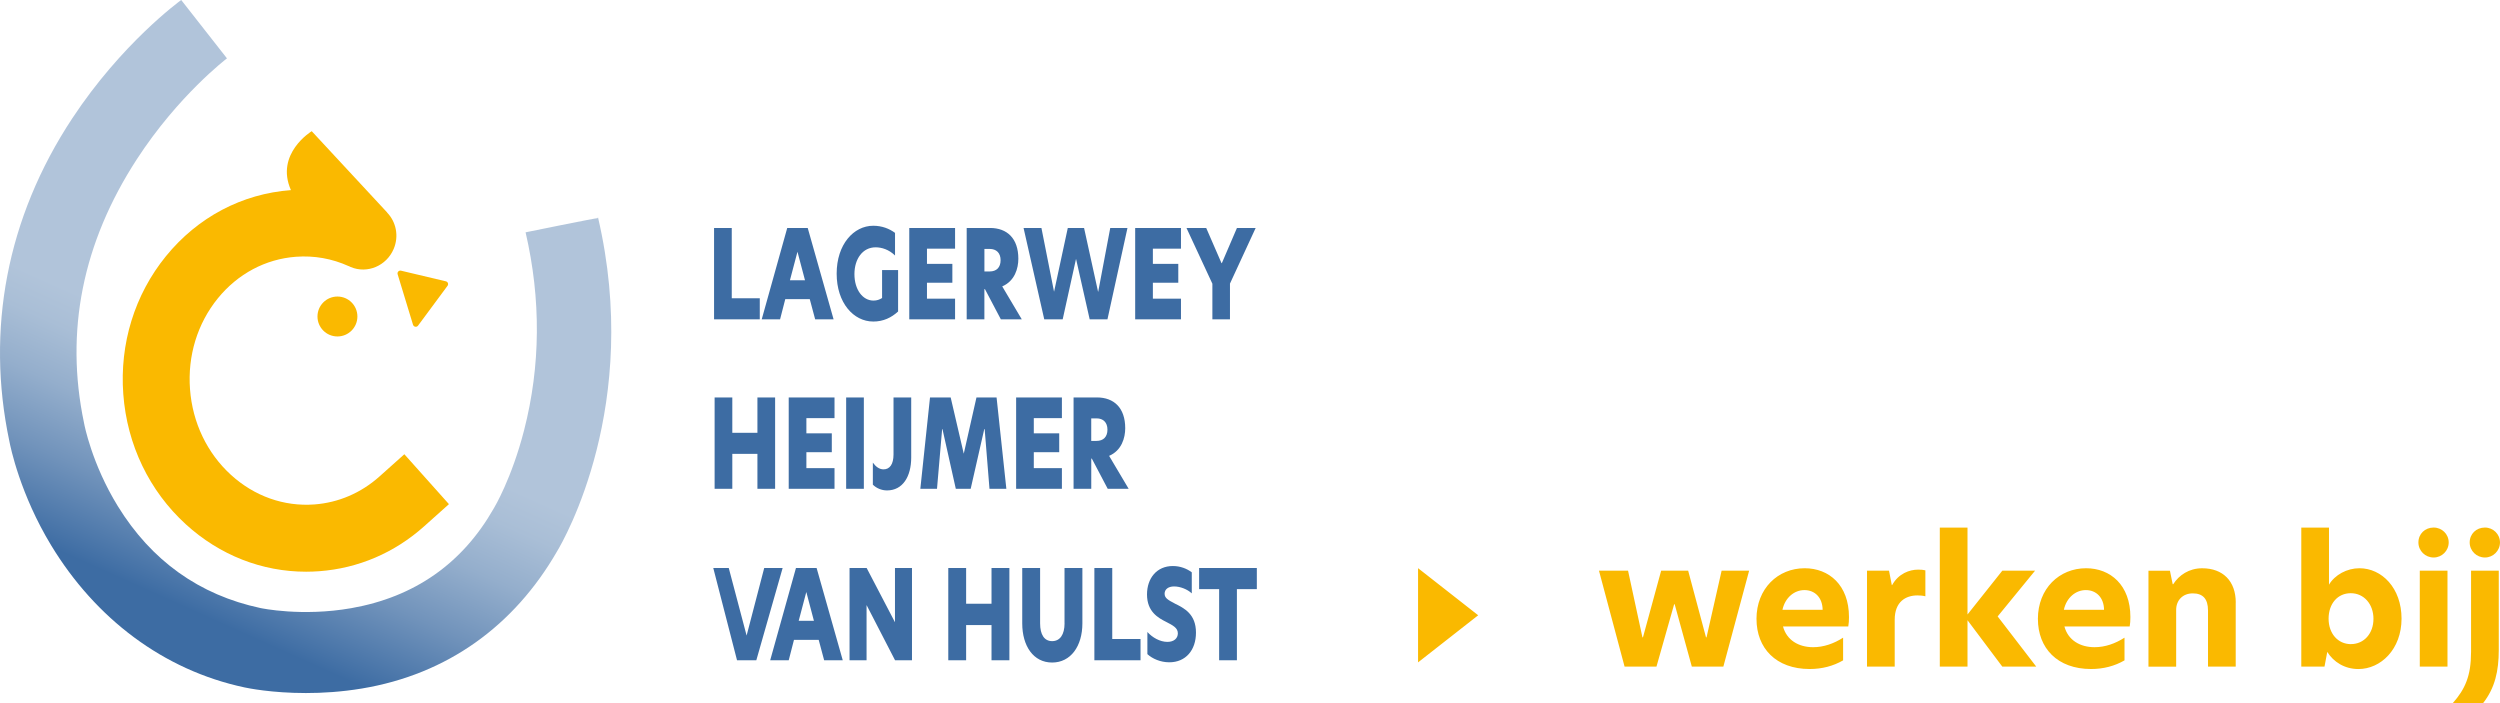 <svg xmlns="http://www.w3.org/2000/svg" viewBox="0 0 994.56 279.67"><defs><linearGradient id="Naamloos_verloop" x1="114.71" x2="15.98" y1="956.65" y2="1176.62" data-name="Naamloos verloop" gradientTransform="translate(0 -802.28)" gradientUnits="userSpaceOnUse"><stop offset="0" stop-color="#b1c4da"/><stop offset=".06" stop-color="#a9bed6"/><stop offset=".15" stop-color="#94aecc"/><stop offset=".26" stop-color="#7193bb"/><stop offset=".39" stop-color="#416fa5"/><stop offset=".4" stop-color="#3d6ca3"/></linearGradient><style>.cls-2{fill:#fab900}</style></defs><g id="Laag_1"><path d="M302.26 118.66h-11.15V90.7h-7.04v36.34h18.19v-8.38Zm10.14.34h9.74l2.15 8.04h7.33l-10.29-36.35h-8.15l-10.15 36.35h7.3l2.07-8.04Zm4.85-18.85 3 11.35h-6l3-11.35Zm30.11 27.77c4.07 0 7.26-1.56 9.92-4v-16.47h-6.37v11.11c-1 .63-2.07 1.02-3.41 1.02-4.37 0-7.59-4.43-7.59-10.52s3.3-10.67 8.41-10.67c2.44 0 5.33.88 7.74 3.26v-9.01c-2.26-1.66-5.15-2.83-8.67-2.83-7.78 0-14.55 7.41-14.55 19.05s6.74 19.05 14.52 19.05Zm32.59-9.11h-11.18v-6.33h10.1v-7.51h-10.1v-6.04h11.18V90.7h-18.22v36.34h18.22v-8.23Zm11.66-3.8h.22l6.33 12.03h8.33l-7.78-13.11c5-2.14 6.41-7.16 6.41-11.01 0-8.09-4.48-12.23-11.26-12.23h-9.29v36.35h7.04v-12.03Zm0-15.98h2.15c2.56 0 4.3 1.56 4.3 4.48s-1.67 4.48-4.33 4.48h-2.11v-8.97h-.01Zm31.15 28.01 5.29-23.97h.04l5.41 23.97h7.07l7.96-36.34h-6.85l-4.78 25.33h-.07l-5.56-25.33h-6.48l-5.44 25.28h-.04l-5-25.28h-7.11l8.23 36.34h7.33Zm47.06-8.23h-11.18v-6.33h10.11v-7.51h-10.11v-6.04h11.18V90.7H451.6v36.34h18.22v-8.23Zm12.49 8.23h7v-14.22l10.22-22.12h-7.45l-6 13.98h-.14l-6.08-13.98h-7.85l10.3 22.17v14.17Zm-173.95 67.42v-36.35h-7.04v14.08h-9.99v-14.08h-7.04v36.35h7.04v-13.89h9.99v13.89h7.04Zm23.63-28.11v-8.24h-18.22v36.35h18.22v-8.23H320.8v-6.34h10.11v-7.5H320.8v-6.04h11.19Zm4.63-8.24h7.04v36.35h-7.04v-36.35Zm18.84 22.71c0 3.9-1.52 5.9-3.96 5.9-1.7 0-3.11-1.07-4.26-2.68v8.77c1.41 1.41 3.48 2.29 5.63 2.29 6.26 0 9.63-5.51 9.63-13.11v-23.87h-7.04v22.71Zm30.7 13.64 5.41-23.78h.15l1.92 23.78h6.71l-3.89-36.35h-8l-5.04 22.32h-.03l-5.19-22.32h-8.22l-3.85 36.35h6.63l2.04-23.73h.14l5.3 23.73h5.92Zm36.29-8.23h-11.18v-6.34h10.11v-7.5h-10.11v-6.04h11.18v-8.24h-18.21v36.35h18.21v-8.23Zm26.56 8.23-7.78-13.11c5-2.14 6.41-7.16 6.41-11.01 0-8.09-4.48-12.23-11.26-12.23h-9.29v36.35h7.04v-12.03h.22l6.33 12.03h8.33Zm-12.78-19.05h-2.11v-8.97h2.15c2.56 0 4.3 1.56 4.3 4.48s-1.67 4.48-4.33 4.48h-.01Zm-132.21 50.56-7 26.87-7.1-26.87h-6.16l9.45 36.71h7.67l10.47-36.71h-7.33Zm12.63 0-10.25 36.71h7.37l2.09-8.12h9.84l2.17 8.12h7.4l-10.4-36.71h-8.23.01Zm1.09 21.01 3.03-11.47 3.03 11.47h-6.06Zm38.3.49H356l-11.22-21.5h-6.81v36.71h6.77v-21.9h.04l11.3 21.9h6.73v-36.71h-6.77v21.5Zm38.41-7.28h-10.1v-14.22h-7.1v36.71h7.1v-14.02h10.1v14.02h7.11v-36.71h-7.11v14.22Zm29.06 7.73c0 4.63-1.87 7.14-4.94 7.14s-4.79-2.51-4.79-7.09v-22h-7.11v22c0 9.1 4.49 15.6 11.89 15.6s12.04-6.5 12.04-15.6v-22h-7.11v21.95h.02Zm18.97-21.95h-7.11v36.71h18.36v-8.46h-11.25v-28.25Zm24.79 14.07c-2.58-1.33-3.96-2.12-3.96-3.84s1.42-2.9 3.78-2.9 5.24 1.08 7.03 2.76v-8.37c-1.94-1.48-4.6-2.51-7.52-2.51-6.43 0-10.29 4.87-10.29 11.32 0 6.84 4.41 9.3 7.67 10.93 2.66 1.38 4.6 2.36 4.6 4.53 0 1.97-1.53 3.4-4.15 3.4-2.95 0-5.98-1.72-7.97-3.94v8.81c1.98 1.82 5.2 3.25 8.71 3.25 6.58 0 10.62-4.87 10.62-11.81 0-7.38-4.67-9.74-8.53-11.61v-.02Zm9.77-14.07v8.41H485v28.3h7.07v-28.3H500v-8.41h-22.96Z" style="fill:#3d6ca3"/><path d="m160.88 180.69-9.92 8.87c-7.34 6.56-16.29 10.4-25.89 11.12-12.09.9-23.88-3.28-33.18-11.76-9.52-8.68-15.31-20.79-16.3-34.09s2.94-26.13 11.06-36.13c7.94-9.77 18.98-15.65 31.07-16.55 7.26-.54 14.33.71 21.01 3.73v-.03c.27.13.52.26.79.38 6.59 2.78 14.25-.45 17.1-7.21 2.16-5.11.95-10.78-2.61-14.44l.04-.02-30.04-32.37s-14.69 8.92-8.27 23.44C96.27 77.08 78.61 86.42 66 101.94c-12.43 15.29-18.45 34.78-16.95 54.89s10.34 38.49 24.9 51.77c13.43 12.25 30.24 18.84 47.82 18.84 1.75 0 3.51-.07 5.27-.2 15.49-1.16 29.89-7.31 41.64-17.81l9.92-8.87-17.73-19.84v-.03h.01Z" class="cls-2"/><circle cx="134.24" cy="125.91" r="7.94" class="cls-2"/><path d="M164.32 129.2c.27.89 1.44 1.09 1.99.34l11.73-15.85c.48-.65.14-1.58-.65-1.77l-17.86-4.24c-.85-.2-1.59.59-1.34 1.43l6.12 20.09Z" class="cls-2"/><path d="m237.89 86.47-.17.33c-.05-.21-28.63 5.62-28.63 5.62 6.18 26.66 5.98 53.14-.59 78.72-4.94 19.25-11.85 30.74-11.89 30.81l-.24.41c-12.45 21.85-31.5 35.16-56.6 39.58-19.66 3.46-35.92 0-36.04-.02l-.14-.03c-24.29-5.19-43.38-18.84-56.74-40.56-10.39-16.89-13.33-32.59-13.35-32.7l-.09-.45c-7.62-36.3-.57-71.54 20.96-104.73 16.5-25.44 35.75-40.1 35.92-40.23L72.09 0c-.94.7-23.69 17.33-43.31 47.04C2.53 86.79-5.57 131.36 3.69 175.36c.5 2.64 4.35 21.32 16.71 41.67 17.55 28.89 44.44 49.55 76.92 56.45 1.21.26 10.73 2.23 24.38 2.23 6.59 0 14.14-.46 22.18-1.79 34.2-5.66 60.73-25.07 77.72-54.56 2.76-4.55 33.7-58.33 16.3-132.89h-.01Z" style="fill:url(#Naamloos_verloop)"/></g><g id="Laag_3"><path d="m588.06 244.77-23.92-18.74v37.48l23.92-18.74zM666.22 240.4h-.21l-7.03 24.8H646.3l-10.19-38.17h11.57l5.72 26.52h.21l7.24-26.52h10.74l7.1 26.52h.21l6-26.52h10.95l-10.26 38.17h-12.54l-6.82-24.8ZM698.77 246.25c0-12.13 8.54-20.19 19.16-20.19 9.71 0 17.64 6.69 17.64 19.43 0 1.37-.07 2.61-.28 3.72h-25.97c1.45 5.44 6.2 8.26 11.99 8.26 4.21 0 8.27-1.44 11.92-3.79v9.03c-3.93 2.27-8.4 3.44-13.3 3.44-13.44 0-21.15-8.34-21.15-19.91Zm26.32-3.65c-.07-4.96-3.17-7.85-7.24-7.85s-7.71 3.03-8.75 7.85h15.98ZM742.75 227.03h8.75l1.1 5.72h.14c2.55-4.62 6.96-6.14 10.33-6.14 1.17 0 2.06.07 2.89.28v10.33c-1.04-.27-2.14-.35-3.17-.35-4.62 0-9.03 2.49-9.03 9.65v18.67h-11.02v-38.17ZM794.71 245.22l15.36 19.98h-13.5l-13.85-18.46v18.46H771.7v-55.32h11.02v34.58l13.85-17.43h13.03l-14.88 18.19ZM810.72 246.25c0-12.13 8.54-20.19 19.16-20.19 9.71 0 17.64 6.69 17.64 19.43 0 1.37-.07 2.61-.28 3.72h-25.97c1.45 5.44 6.2 8.26 11.99 8.26 4.21 0 8.27-1.44 11.92-3.79v9.03c-3.93 2.27-8.4 3.44-13.3 3.44-13.44 0-21.15-8.34-21.15-19.91Zm26.32-3.65c-.07-4.96-3.17-7.85-7.24-7.85s-7.71 3.03-8.75 7.85h15.98ZM889.42 239.71v25.49H878.4v-22.32c0-4.68-2.07-6.82-6.06-6.82s-6.61 2.75-6.61 6.55v22.6h-11.02v-38.17h8.54l1.1 5.37h.21c2.27-3.58 6.27-6.34 11.51-6.34 8.27 0 13.37 5.1 13.37 13.64ZM926.52 232.61c2.34-3.93 7.16-6.55 12.12-6.55 8.89 0 16.75 7.85 16.75 20.05s-8.27 20.05-17.15 20.05c-5.51 0-9.92-2.83-12.4-6.82l-1.1 5.86h-9.23v-55.32h11.02v22.74Zm8.75 23.63c5.17 0 8.95-4.2 8.95-10.06s-3.79-10.19-9.03-10.19-8.82 4.2-8.82 10.13 3.72 10.13 8.89 10.13ZM968.16 209.87c3.3 0 5.99 2.62 5.99 5.92s-2.69 6-5.99 6-6.06-2.62-6.06-6 2.62-5.92 6.06-5.92Zm-5.51 17.16h11.02v38.17h-11.02v-38.17ZM983.05 259.55v-32.52h11.02v31.56c0 8.34-1.51 15.09-6.2 21.08h-12.06c4.89-5.51 7.23-10.88 7.23-20.12Zm5.51-49.68c3.3 0 5.99 2.62 5.99 5.92s-2.69 6-5.99 6-6.06-2.62-6.06-6 2.62-5.92 6.06-5.92Z" class="cls-2"/></g></svg>